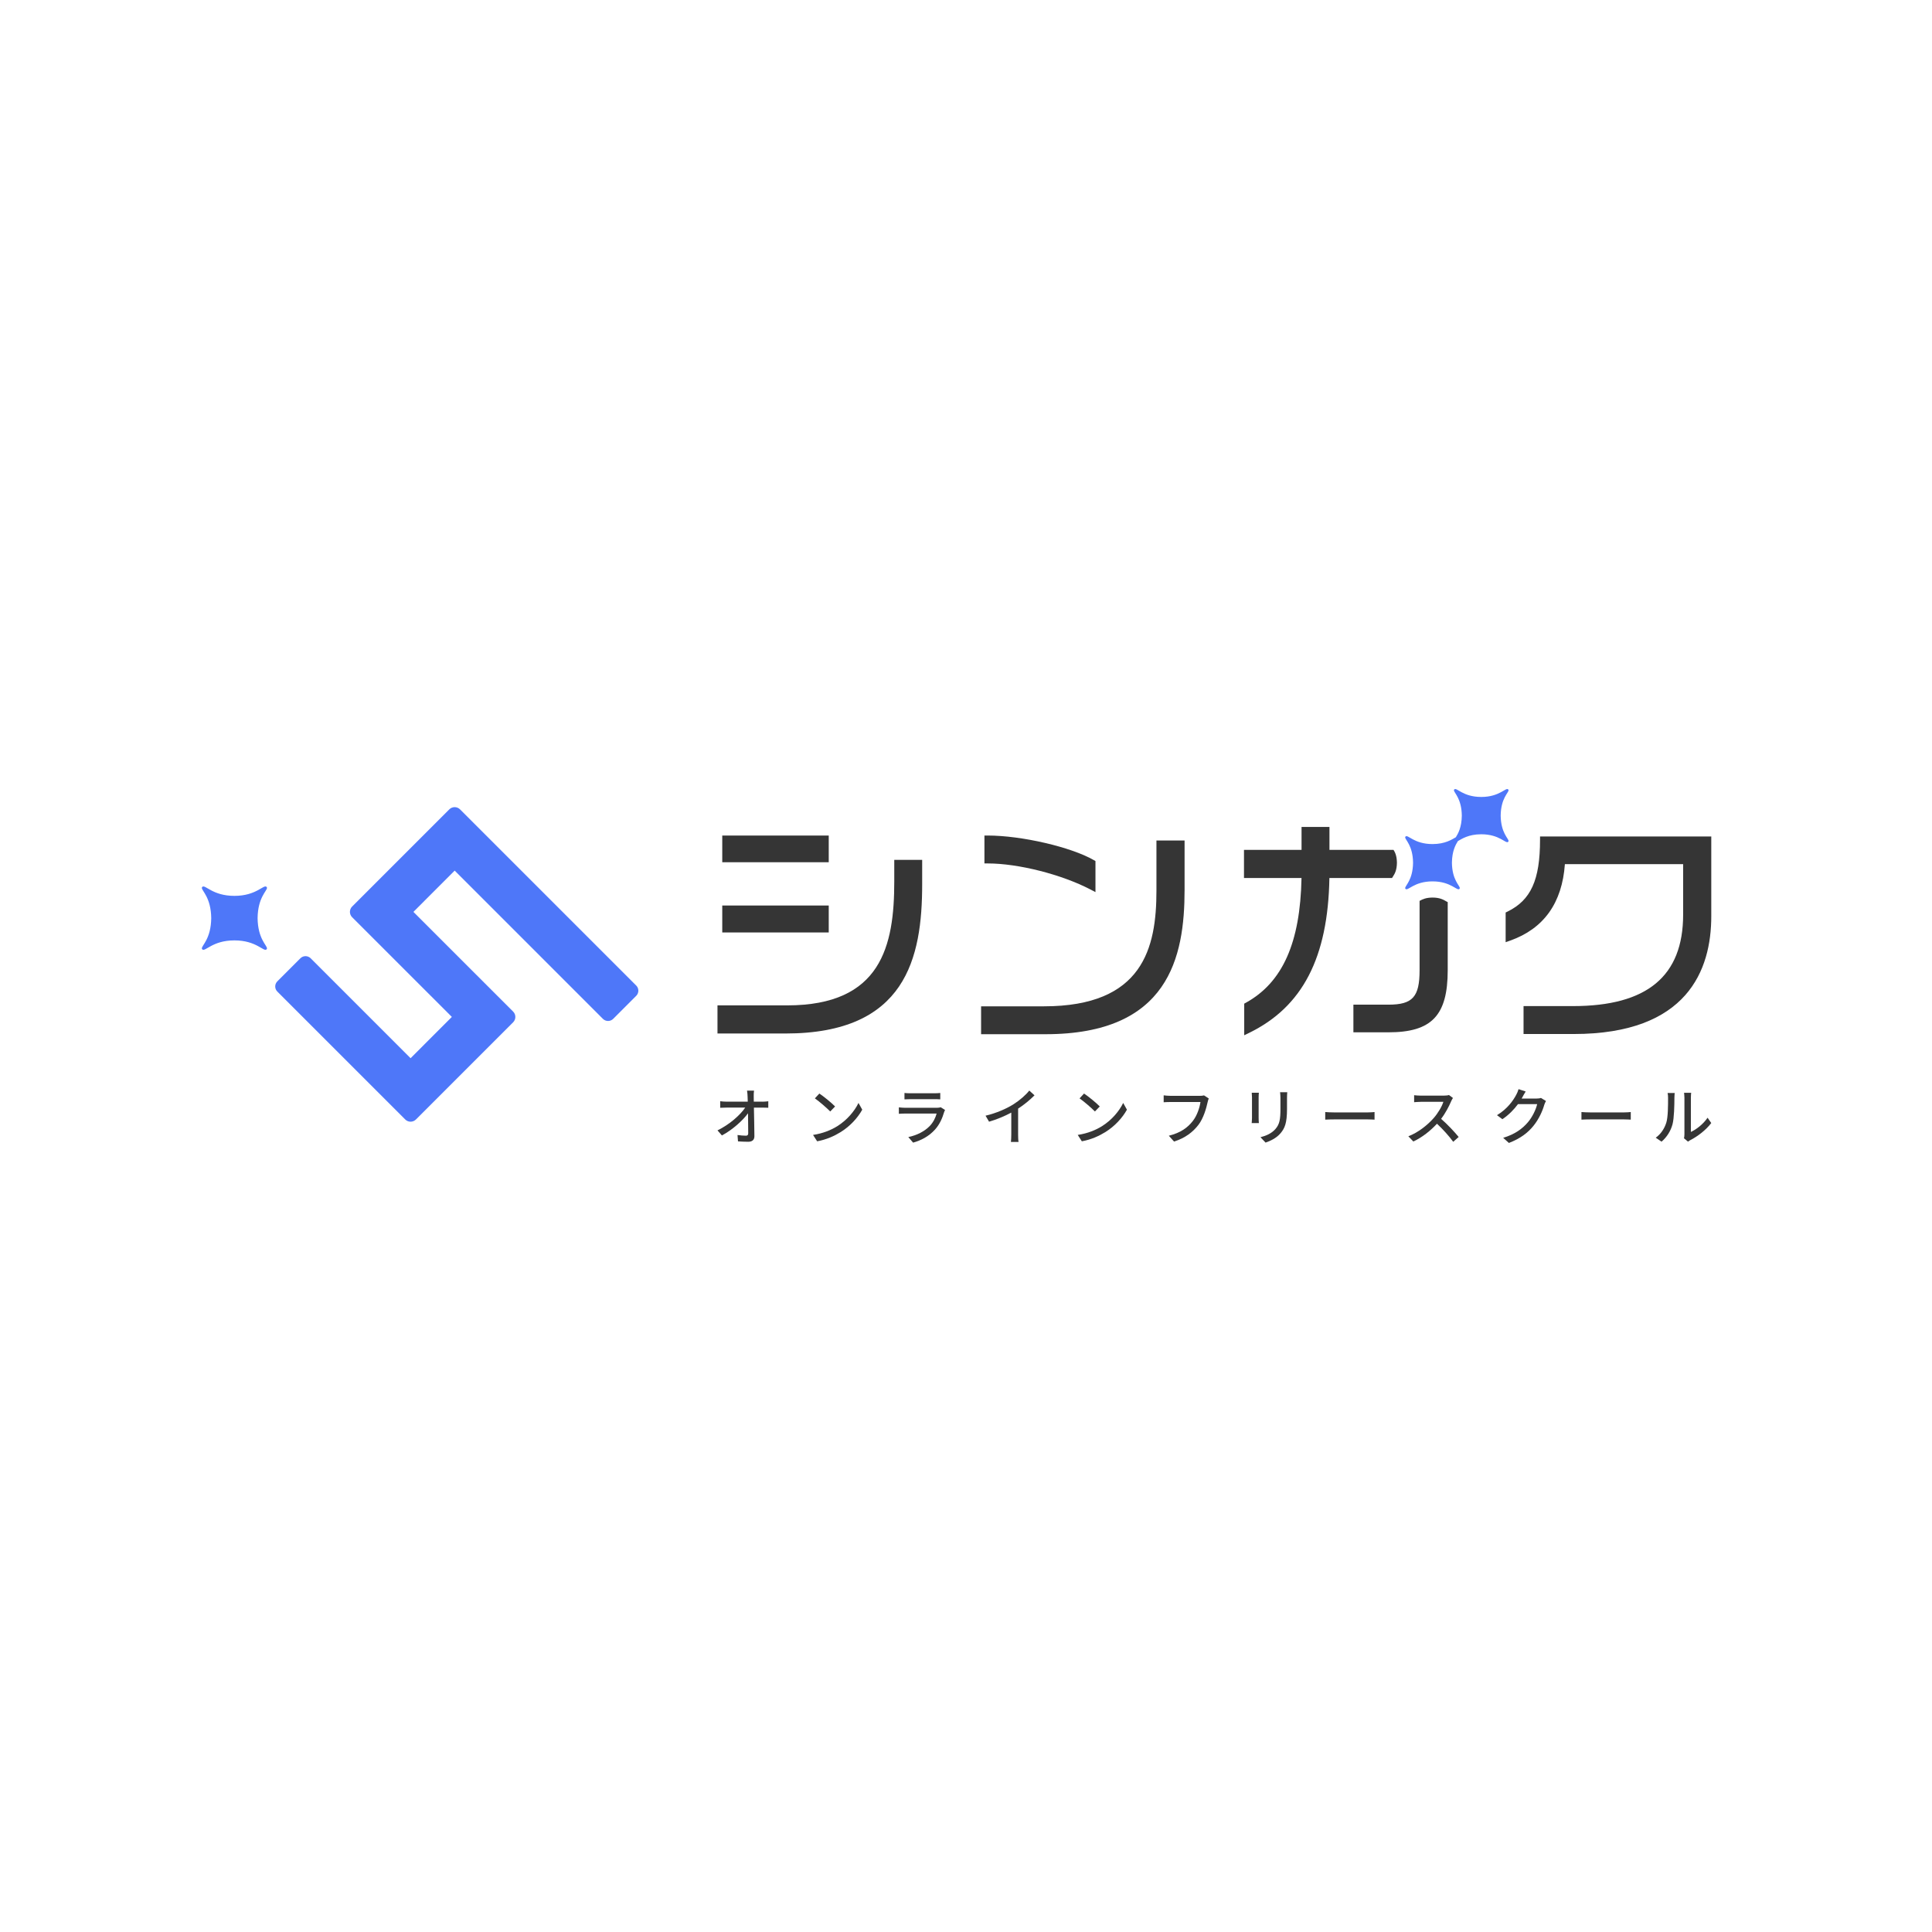 <?xml version="1.0" encoding="utf-8"?>
<svg xmlns="http://www.w3.org/2000/svg" id="layer1" viewBox="0 0 1024 1024">
  <defs>
    <style>
      .cls-1 {
        fill-rule: evenodd;
      }

      .cls-1, .cls-2 {
        fill: #4e77f9;
      }

      .cls-3 {
        fill: #353535;
      }
    </style>
  </defs>
  <g>
    <path class="cls-1" d="M217.61,594.52c-1.07,0-2.07-.42-2.82-1.17l-67.79-67.79c-.73-.73-1.13-1.69-1.13-2.71s.4-1.99,1.12-2.71c3.77-3.78,8.46-8.47,12.22-12.23.73-.72,1.7-1.13,2.72-1.13s2,.41,2.73,1.13l52.96,52.96,21.87-21.88-52.86-52.85c-.74-.74-1.17-1.77-1.17-2.82s.42-2.09,1.17-2.83c0,0,40.48-40.47,51.53-51.53.74-.74,1.77-1.16,2.82-1.16s2.09.43,2.84,1.17c22.5,22.51,93.4,93.4,93.4,93.4.71.71,1.12,1.7,1.12,2.71s-.4,2-1.13,2.73l-12.21,12.21c-.72.72-1.7,1.12-2.72,1.12s-1.99-.4-2.73-1.13l-78.56-78.57-21.87,21.88,52.86,52.85c1.56,1.56,1.55,4.1,0,5.66l-51.52,51.52c-.75.74-1.78,1.17-2.82,1.17Z"/>
    <path class="cls-2" d="M141.5,502.66c0,.2-.07.36-.22.52-1.51,1.51-5.31-4.75-17-4.75h-.07c-11.68,0-15.48,6.27-17,4.75-.15-.15-.22-.32-.22-.52,0-1.64,4.84-5.1,4.97-16.03,0,0,0,0,0,.01v-.02s0,0,0,.01c-.13-10.93-4.97-14.39-4.97-16.03,0-.2.07-.36.22-.52,1.51-1.51,5.31,4.75,17,4.75h.07c11.68,0,15.48-6.27,17-4.75.15.15.22.32.22.52,0,1.64-4.84,5.1-4.97,16.03,0,0,0,0,0-.01v.02s0,0,0-.01c.13,10.93,4.97,14.39,4.97,16.03"/>
  </g>
  <path class="cls-3" d="M380.28,547.78v-14.91h36.96c49.86,0,56.74-31.53,56.74-65.6v-11.51h14.79v12.9c0,39.12-8.6,79.12-72.41,79.12h-36.07ZM382.81,494.22v-14.28h56.44v14.28h-56.44ZM382.81,457v-14.15h56.44v14.15h-56.44Z"/>
  <path class="cls-3" d="M520,548.16v-14.79h33.29c52.56,0,59.65-30.99,59.65-61.3v-26.58h14.91v26.2c0,35.6-8.37,76.46-73.68,76.46h-34.17ZM578.05,471.49c-15.4-8.03-38.33-13.85-54.52-13.85h-1.76v-14.79h1.76c17.9,0,44.17,6.09,56.21,13.02l.88.51v16.45l-2.57-1.34Z"/>
  <path class="cls-3" d="M807.51,548.04v-14.79h26.2c39.29,0,58.39-15.87,58.39-48.51v-26.73h-62.68c-1.46,20.62-11.23,34.25-29.06,40.55l-2.34.83v-15.74l.98-.48c12.41-6.09,17.25-16.75,17.25-38.05v-1.76h90.76v42.28c0,28.47-12.65,62.41-72.92,62.41h-26.58Z"/>
  <g>
    <path class="cls-3" d="M738.34,464.51c.89-1.4,1.99-3.15,2.06-7.24-.06-3.7-.97-5.48-1.8-6.82h-33.96v-12.16h-14.79v12.16h-30.51v14.91h30.49c-.66,34.32-10.05,55.35-29.46,66.09l-.91.5v16.76l2.53-1.23c28.33-13.77,41.9-39.89,42.62-82.12h33.2c.18-.31.36-.6.52-.85Z"/>
    <path class="cls-3" d="M766.77,477.86c-1.71-1-3.64-2.13-7.47-2.13-3.41,0-5.32.87-6.89,1.76v36.75c0,14.15-3.7,18.25-16.48,18.25h-18.6v14.66h18.6c22.88,0,31.39-8.92,31.39-32.91v-36.09c-.18-.1-.36-.19-.55-.29Z"/>
  </g>
  <path class="cls-2" d="M795.39,432.3v-.02s0,0,0,.01c.11-9.17,4.17-12.07,4.17-13.45,0-.16-.06-.31-.19-.43-1.27-1.27-4.46,3.99-14.25,3.99h-.06c-9.8,0-12.98-5.26-14.25-3.99-.13.13-.19.27-.19.43,0,1.38,4.06,4.28,4.17,13.45,0,0,0,0,0-.01v.02s0,0,0-.01c-.07,6.21-1.96,9.54-3.17,11.47-2.02,1.14-5.62,3.61-12.34,3.61h-.06c-9.8,0-12.98-5.26-14.25-3.99-.13.13-.19.27-.19.43,0,1.38,4.06,4.28,4.17,13.45,0,0,0,0,0-.01v.02s0,0,0-.01c-.11,9.17-4.17,12.07-4.17,13.45,0,.16.06.31.19.43,1.27,1.27,4.46-3.99,14.25-3.99h.06c9.8,0,12.98,5.26,14.25,3.99.13-.13.19-.27.19-.43,0-1.38-4.06-4.28-4.17-13.45h0s0-.01,0-.01h0c.07-6.2,1.96-9.53,3.17-11.46,2.02-1.14,5.62-3.61,12.34-3.61h.06c9.8,0,12.98,5.26,14.25,3.99.13-.13.19-.27.19-.43,0-1.38-4.06-4.28-4.17-13.45,0,0,0,0,0,.01Z"/>
  <g>
    <path class="cls-3" d="M404.18,583.92c.94,0,2.34-.13,3.03-.23v3.44c-.88-.03-2.05-.07-2.87-.07h-4.75c.1,4.85.23,10.92.26,15.15,0,1.9-1.11,2.95-3.29,2.95-1.79,0-3.68-.1-5.4-.2l-.26-3.38c1.5.23,3.32.36,4.46.36.88,0,1.21-.43,1.21-1.31,0-2.46-.03-6.59-.1-10.56-2.8,3.84-8.3,8.79-13.84,11.74l-2.34-2.69c6.48-3.15,12.08-8.2,14.68-12.07h-9.93c-1.14,0-2.25.03-3.32.1v-3.48c.91.13,2.21.23,3.25.23h11.36c-.03-1.08-.06-2.03-.1-2.82-.03-.89-.1-1.97-.29-3.02h3.71c-.13.95-.2,2.03-.16,3.02l.03,2.82h4.66Z"/>
    <path class="cls-3" d="M443.72,596.94c5.24-3.25,9.31-8.16,11.3-12.36l1.99,3.57c-2.34,4.23-6.35,8.72-11.43,11.87-3.29,2.03-7.42,3.97-12.47,4.89l-2.18-3.38c5.44-.82,9.67-2.66,12.79-4.59ZM442.61,586.45l-2.57,2.66c-1.69-1.74-5.73-5.28-8.14-6.95l2.38-2.56c2.31,1.54,6.51,4.95,8.33,6.85Z"/>
    <path class="cls-3" d="M500.9,588.31c-.16.36-.42.85-.49,1.12-.94,3.21-2.38,6.53-4.79,9.21-3.35,3.74-7.49,5.8-11.65,6.98l-2.54-2.95c4.72-.98,8.72-3.12,11.39-5.9,1.86-1.94,3.03-4.39,3.61-6.56h-16.57c-.78,0-2.21.03-3.45.13v-3.41c1.27.13,2.51.23,3.45.23h16.67c.88,0,1.66-.13,2.08-.29l2.28,1.44ZM479.38,579.3c.88.1,2.05.16,3.09.16h12.7c1.04,0,2.38-.07,3.19-.16v3.38c-.81-.07-2.12-.1-3.22-.1h-12.66c-1.01,0-2.18.03-3.09.1v-3.38Z"/>
    <path class="cls-3" d="M539.62,601.37c0,1.34.07,3.15.23,3.87h-4.04c.1-.72.19-2.53.19-3.87v-11.67c-3.42,1.84-7.75,3.67-11.78,4.82l-1.86-3.18c5.57-1.28,11.07-3.71,14.68-5.97,3.29-2.07,6.67-4.98,8.5-7.35l2.77,2.53c-2.34,2.36-5.4,4.92-8.69,7.05v13.77Z"/>
    <path class="cls-3" d="M584.01,596.94c5.24-3.25,9.31-8.16,11.3-12.36l1.99,3.57c-2.34,4.23-6.35,8.72-11.43,11.87-3.29,2.03-7.42,3.97-12.47,4.89l-2.18-3.38c5.44-.82,9.67-2.66,12.79-4.59ZM582.9,586.45l-2.57,2.66c-1.69-1.74-5.73-5.28-8.14-6.95l2.38-2.56c2.31,1.54,6.51,4.95,8.33,6.85Z"/>
    <path class="cls-3" d="M640.67,582.22c-.26.53-.42,1.25-.59,1.9-.72,3.34-2.21,8.56-4.85,12.03-2.96,3.87-7.03,7.02-12.96,8.89l-2.77-3.08c6.35-1.57,10.03-4.36,12.7-7.8,2.25-2.85,3.65-7.05,4.07-10.07h-15.98c-1.4,0-2.7.07-3.52.13v-3.67c.91.13,2.44.26,3.52.26h15.79c.55,0,1.37-.03,2.08-.23l2.51,1.64Z"/>
    <path class="cls-3" d="M667.23,579.17c-.07.69-.13,1.51-.13,2.43v10.99c0,.85.06,2,.13,2.66h-3.81c.03-.56.16-1.71.16-2.66v-10.99c0-.59-.07-1.74-.13-2.43h3.78ZM682.27,578.9c-.06.85-.13,1.84-.13,3.02v5.84c0,7.51-1.17,10.3-3.58,13.05-2.12,2.49-5.4,3.97-7.78,4.79l-2.7-2.85c3.09-.79,5.89-2.03,7.88-4.3,2.28-2.59,2.7-5.15,2.7-10.89v-5.64c0-1.18-.1-2.16-.2-3.02h3.81Z"/>
    <path class="cls-3" d="M702.39,589.4c1.04.1,3.06.2,4.82.2h17.68c1.59,0,2.86-.13,3.65-.2v4.03c-.72-.03-2.18-.13-3.61-.13h-17.71c-1.82,0-3.74.06-4.82.13v-4.03Z"/>
    <path class="cls-3" d="M770.1,581.95c-.23.33-.72,1.15-.94,1.71-1.14,2.69-3.06,6.39-5.34,9.35,3.35,2.89,7.29,7.12,9.31,9.61l-2.9,2.56c-2.12-2.95-5.37-6.56-8.6-9.58-3.48,3.74-7.84,7.25-12.53,9.41l-2.64-2.75c5.27-2.03,10.16-5.97,13.38-9.61,2.21-2.49,4.39-6.1,5.18-8.66h-11.95c-1.27,0-3.03.16-3.55.2v-3.71c.65.1,2.54.23,3.55.23h12.08c1.21,0,2.28-.13,2.83-.33l2.12,1.57Z"/>
    <path class="cls-3" d="M819.41,583.56c-.33.52-.68,1.34-.91,2-.88,3.15-2.8,7.54-5.73,11.15-2.99,3.71-6.93,6.72-13.02,9.08l-3.03-2.72c6.28-1.9,10.16-4.82,13.06-8.2,2.41-2.79,4.36-6.92,4.95-9.67h-10.16c-2.08,2.82-4.85,5.71-8.27,8l-2.86-2.13c5.66-3.41,8.69-7.97,10.22-10.85.39-.66.94-2,1.21-2.95l3.78,1.25c-.65.98-1.34,2.26-1.69,2.92-.13.26-.29.56-.46.82h7.81c.91,0,1.82-.1,2.44-.33l2.67,1.64Z"/>
    <path class="cls-3" d="M838.19,589.4c1.04.1,3.06.2,4.82.2h17.68c1.59,0,2.86-.13,3.65-.2v4.03c-.72-.03-2.18-.13-3.61-.13h-17.71c-1.82,0-3.74.06-4.82.13v-4.03Z"/>
    <path class="cls-3" d="M877.57,603.01c2.8-2,4.66-4.95,5.6-7.97.94-2.92.94-9.31.94-13.08,0-1.12-.07-1.9-.26-2.66h3.78c-.03.26-.16,1.47-.16,2.62,0,3.74-.13,10.72-1.01,14-.98,3.61-3.03,6.82-5.8,9.18l-3.09-2.1ZM892.55,603.3c.13-.56.23-1.31.23-2.07v-19.41c0-1.34-.2-2.43-.2-2.62h3.78c-.03.2-.16,1.28-.16,2.62v18.13c2.83-1.28,6.51-4.07,8.85-7.54l1.95,2.82c-2.77,3.71-7.33,7.15-11.07,9.05-.55.26-.88.56-1.24.82l-2.15-1.8Z"/>
  </g>
</svg>